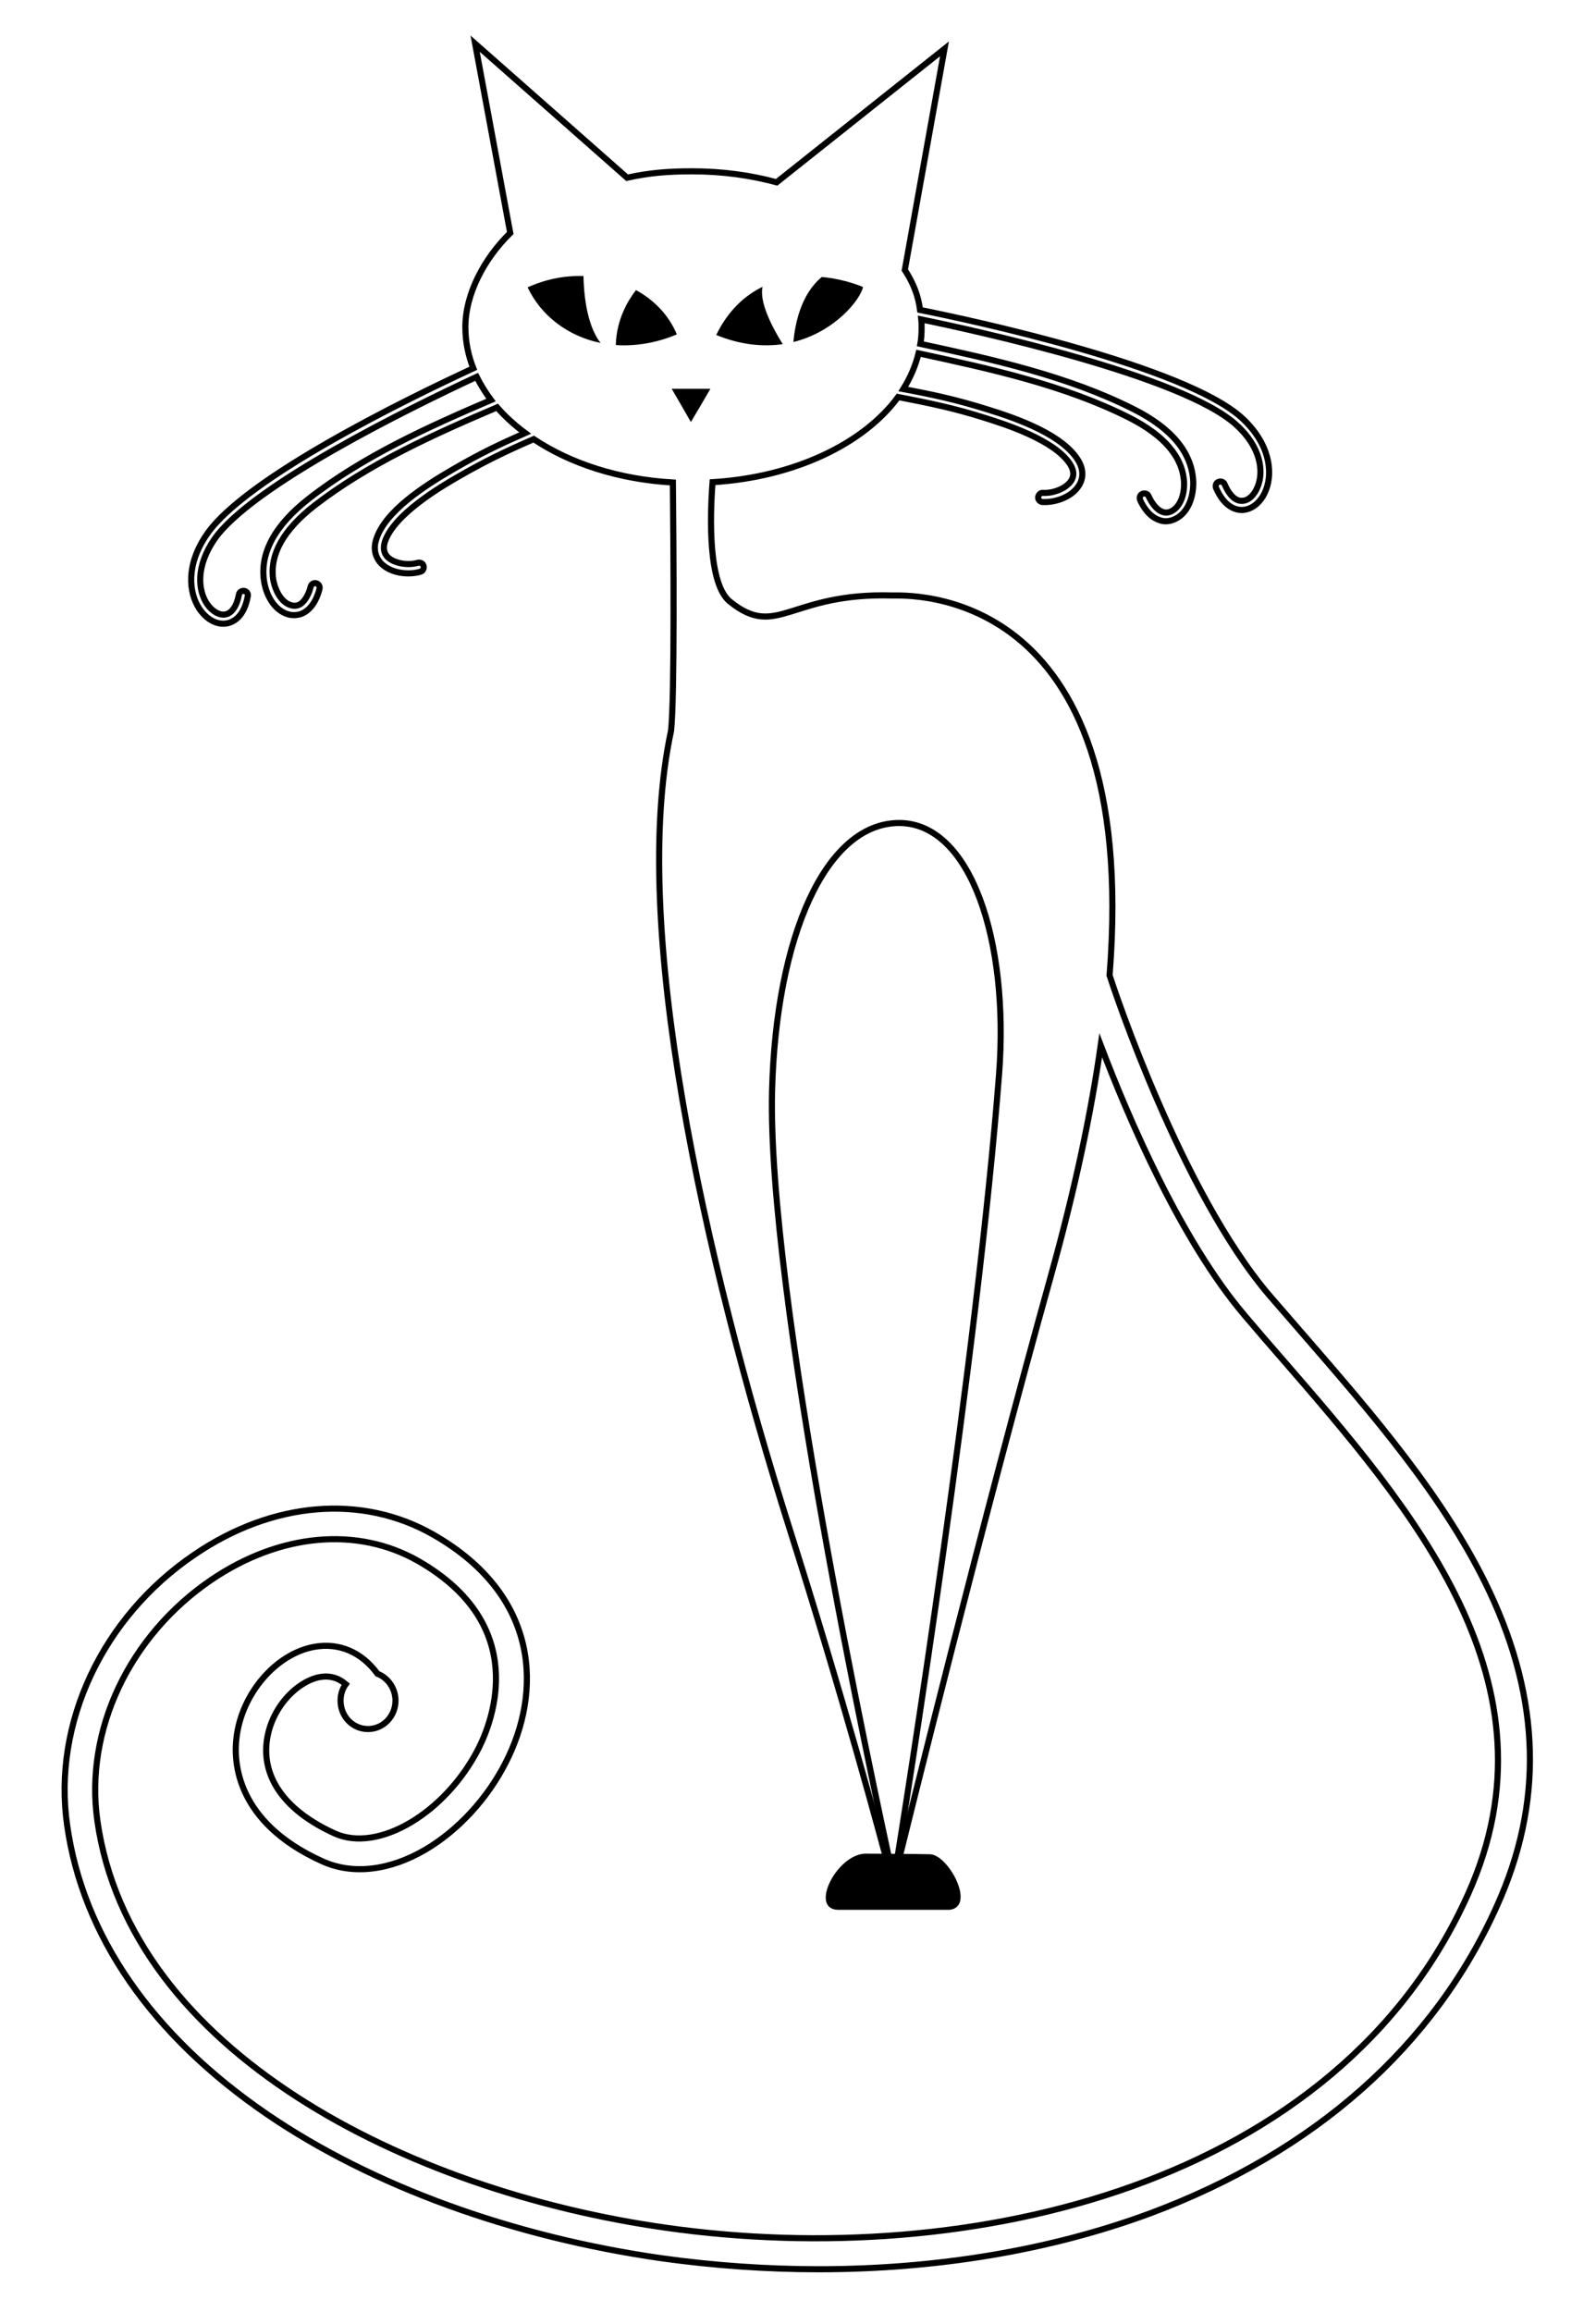 <?xml version="1.0" encoding="utf-8"?>
<!-- Generator: Adobe Illustrator 25.0.0, SVG Export Plug-In . SVG Version: 6.00 Build 0)  -->
<svg version="1.2" baseProfile="tiny" id="Vrstva_3"
	 xmlns="http://www.w3.org/2000/svg" xmlns:xlink="http://www.w3.org/1999/xlink" x="0px" y="0px" viewBox="0 0 523 757"
	 overflow="visible" xml:space="preserve">
<path fill="none" stroke="#000000" stroke-width="2" stroke-miterlimit="10" d="M488.1,521.2c-14.4-30.6-38.9-58.7-60.4-83.5
	c-4.1-4.7-8-9.2-11.8-13.6c-28.8-33.8-50.9-100.3-52.3-104.7c10.2-129.1-67.2-124.3-71.2-124.4c-33.7-1-37.7,14.5-53.2,2
	c-7.1-5.7-6.6-27.3-5.7-39.1c26.5-1.6,49.4-12.4,60.8-27.9c10.7,2.1,18.2,3.6,28.6,6.9c5.7,1.8,23.2,7.2,28,15.5
	c1,1.8,1.1,3.4,0.2,4.9c-1.5,2.5-5.7,4.3-9.3,4.1c-0.8-0.1-1.5,0.6-1.6,1.4c-0.1,0.8,0.6,1.5,1.4,1.6c0.3,0,0.5,0,0.8,0
	c3.9,0,9-1.8,11.2-5.5c1.5-2.4,1.4-5.3-0.2-8c-4.9-8.3-19.3-13.6-29.7-16.8c-10.2-3.2-17.6-4.8-27.7-6.7c2.3-3.7,4-7.6,5-11.7
	c23.6,5.1,47.9,10.4,69.1,21.1c11.4,5.8,17.4,12.8,17.9,21c0.2,3.7-1,8-4.1,9.6c-1,0.5-2,0.6-3,0.2c-2-0.7-3.6-3.1-4.5-5.1
	c-0.3-0.8-1.2-1.1-2-0.8s-1.1,1.2-0.8,2c0.7,1.6,2.7,5.4,6.3,6.6c0.7,0.3,1.5,0.4,2.2,0.4c1,0,2.1-0.3,3.1-0.8
	c4.6-2.3,6-8.1,5.8-12.4c-0.5-9.3-7-17.2-19.5-23.5c-21.6-10.9-46.2-16.3-69.9-21.4c0.3-1.7,0.4-3.4,0.4-5.1c0-1,0-2-0.1-2.9
	c17.4,3.6,85.5,18.4,103.2,34.5c8.1,7.3,9,15.2,7.1,20.1c-1.1,2.9-3.1,4.8-5.2,4.8c-2.2,0.1-4.2-1.9-5.7-5.4c-0.3-0.8-1.2-1.1-2-0.8
	c-0.8,0.3-1.1,1.2-0.8,2c2.7,6.2,6.4,7.2,8.4,7.2c0,0,0.1,0,0.1,0c3.4-0.1,6.4-2.7,7.9-6.7c2.2-5.8,1.2-15-7.9-23.4
	c-18.8-17.1-89.4-32.2-105.5-35.4c-0.6-4.6-2.1-8.6-5-13.1L309.5,16l-55,43.7c-8.5-2.3-17.8-3.6-27.6-3.6c-8,0-14.2,0.5-21.4,2.1
	l-49.8-43.9l11.5,62c-8.5,8.3-14.7,19.9-14.7,30.8c0,4.7,0.9,9.2,2.6,13.5c-22.9,10.6-74.4,35.9-87.2,54.2
	c-7.1,10.2-6,19.3-2.6,24.5c2.4,3.6,5.9,5.5,9.2,4.8c0,0,0.1,0,0.1,0c2-0.5,5.4-2.2,6.6-8.9c0.2-0.8-0.4-1.6-1.2-1.7
	c-0.8-0.1-1.6,0.4-1.7,1.2c-0.7,3.7-2.3,6.1-4.4,6.5c-2,0.4-4.4-1-6.1-3.5c-2.9-4.4-3.7-12.2,2.5-21.2
	c12.2-17.4,63.3-42.6,85.9-53.1c1.3,2.6,2.9,5.2,4.7,7.6c-20.8,8.9-42,18.5-59.7,32.3c-11,8.6-16,17.6-14.7,26.8
	c0.6,4.3,3.1,9.7,8,11.1c1.1,0.3,2.2,0.3,3.2,0.1c0.7-0.1,1.4-0.4,2.1-0.8c3.2-1.9,4.5-6,4.9-7.7c0.2-0.8-0.3-1.6-1.1-1.8
	c-0.8-0.2-1.6,0.3-1.8,1.1c-0.5,2.1-1.7,4.7-3.5,5.8c-0.9,0.5-1.9,0.6-2.9,0.3c-3.3-0.9-5.3-5-5.9-8.6c-1.1-8.1,3.4-16.1,13.5-24
	c17.7-13.7,39-23.3,59.9-32.2c2.6,3,5.7,5.8,9.2,8.4c-8.4,3.7-14.9,6.8-23.5,11.8c-9.5,5.5-22.4,13.8-25.3,23c-1,3-0.4,5.8,1.6,7.9
	c3,3.1,8.3,3.8,12.2,2.9c0.3-0.1,0.5-0.1,0.7-0.2c0.8-0.2,1.2-1.1,1-1.9c-0.2-0.8-1.1-1.2-1.9-1c-3.4,1-7.9,0.1-9.9-1.9
	c-1.2-1.3-1.5-2.9-0.9-4.9c2.9-9.1,18.7-18.3,23.9-21.3c9-5.2,15.7-8.4,24.9-12.4c12,8,27.9,13.2,45.6,14.2
	c0.2,19.2,0.6,70.6-0.6,81.3c-13.6,63,10.5,171.8,39,261.8c17.2,54.2,29.5,99.8,33.6,115.4c-0.4,2.4-0.6,3.6-0.6,3.6s0.3-1.1,0.7-3
	c0.9,3.4,1.4,5.2,1.4,5.2s-0.4-2-1.3-5.6c4.8-19.7,29.5-119.5,51.7-199c8-28.7,13.2-53.6,16.3-75.4c9.1,23.9,26.2,63.8,47.2,88.5
	c3.8,4.5,7.7,9,11.8,13.7c43.3,49.9,92.5,106.5,61.4,175.7c-42.7,95.2-162.8,123.5-262.9,109.3c-85-12-175.6-57.9-186.3-133.3
	c-4.2-29.7,10.5-60.6,37.4-78.9c22.5-15.2,47.8-17.5,67.8-6.1c36.6,21,24.3,52.3,19.7,61.4c-10.9,21.2-32.9,34.2-47.1,27.8
	c-15.9-7.2-23.8-17.9-22.3-30.1c1.4-11.3,10.1-19.7,17.3-21.1c3.3-0.6,6.1,0.2,8.6,2.3c-1.1,1.5-1.7,3.4-1.7,5.4c0,5.2,4,9.3,9,9.3
	s9-4.2,9-9.3c0-4-2.5-7.5-5.9-8.8c-5.2-7.1-12.6-10.3-20.8-8.8c-12.5,2.3-23.7,15.3-25.4,29.7c-1,7.9-0.2,27.7,28.1,40.5
	c9.9,4.5,22,3.1,33.8-3.8c10.7-6.3,20.3-16.7,26.3-28.5c11.7-22.8,11.6-54.4-23.6-74.6c-23.4-13.4-52.7-11-78.4,6.5
	c-30.1,20.4-46.5,55.2-41.7,88.6c5.1,36.1,27.8,68.9,65.6,94.7c34.3,23.4,80.2,40.1,129.2,47.1c17.2,2.4,34.5,3.6,51.5,3.6
	c38.6,0,75.9-6.2,108.6-18.3C430.8,704.7,470,670,490.6,624C505.7,590.5,504.9,556.9,488.1,521.2z"/>
<path fill="none" stroke="#000000" stroke-width="2" stroke-miterlimit="10" d="M327.4,351.6c-7.1,92.1-30.2,237.6-34.5,264.1
	c-7.4-33.7-41.5-192.5-39.9-258.5c1.3-50.4,17.5-87.7,41.7-87.7C318.2,269.6,330.7,308.3,327.4,351.6z"/>
<polygon points="226.4,138.2 223.3,132.8 220.1,127.3 226.5,127.3 232.8,127.3 229.6,132.8 "/>
<g>
	<path d="M208.4,95c-2.4,3.1-6.4,9.4-6.6,18c6.3,0.4,13.1-0.6,20-3.5C219.1,103.1,214.3,98.2,208.4,95z"/>
	<path d="M191.2,90.4c-6.1-0.2-12.4,1-18.3,3.7c4.4,9.3,13.2,16,23.9,18.2C191.9,106,191.3,94.9,191.2,90.4z"/>
</g>
<g>
	<path d="M269.3,90.7c-6.8,5.6-8.8,15.3-9.3,21.3c13.7-3.4,22-14,22.8-18C279.5,92.6,274.7,91.2,269.3,90.7z"/>
	<path d="M249.9,93.9c-5.9,2.9-11.3,7.8-15.2,15.8c8.1,3.3,15.4,3.9,21.8,3C253.1,107.3,248.7,98.8,249.9,93.9z"/>
</g>
<path d="M283.5,607c1.3,0,18.2,0.1,21.1,0.2c6-0.2,15.4,17.1,6.6,18.2c-2.5,0-34.2,0-36.5,0C265.1,625.3,274.1,607.3,283.5,607z"/>
</svg>
